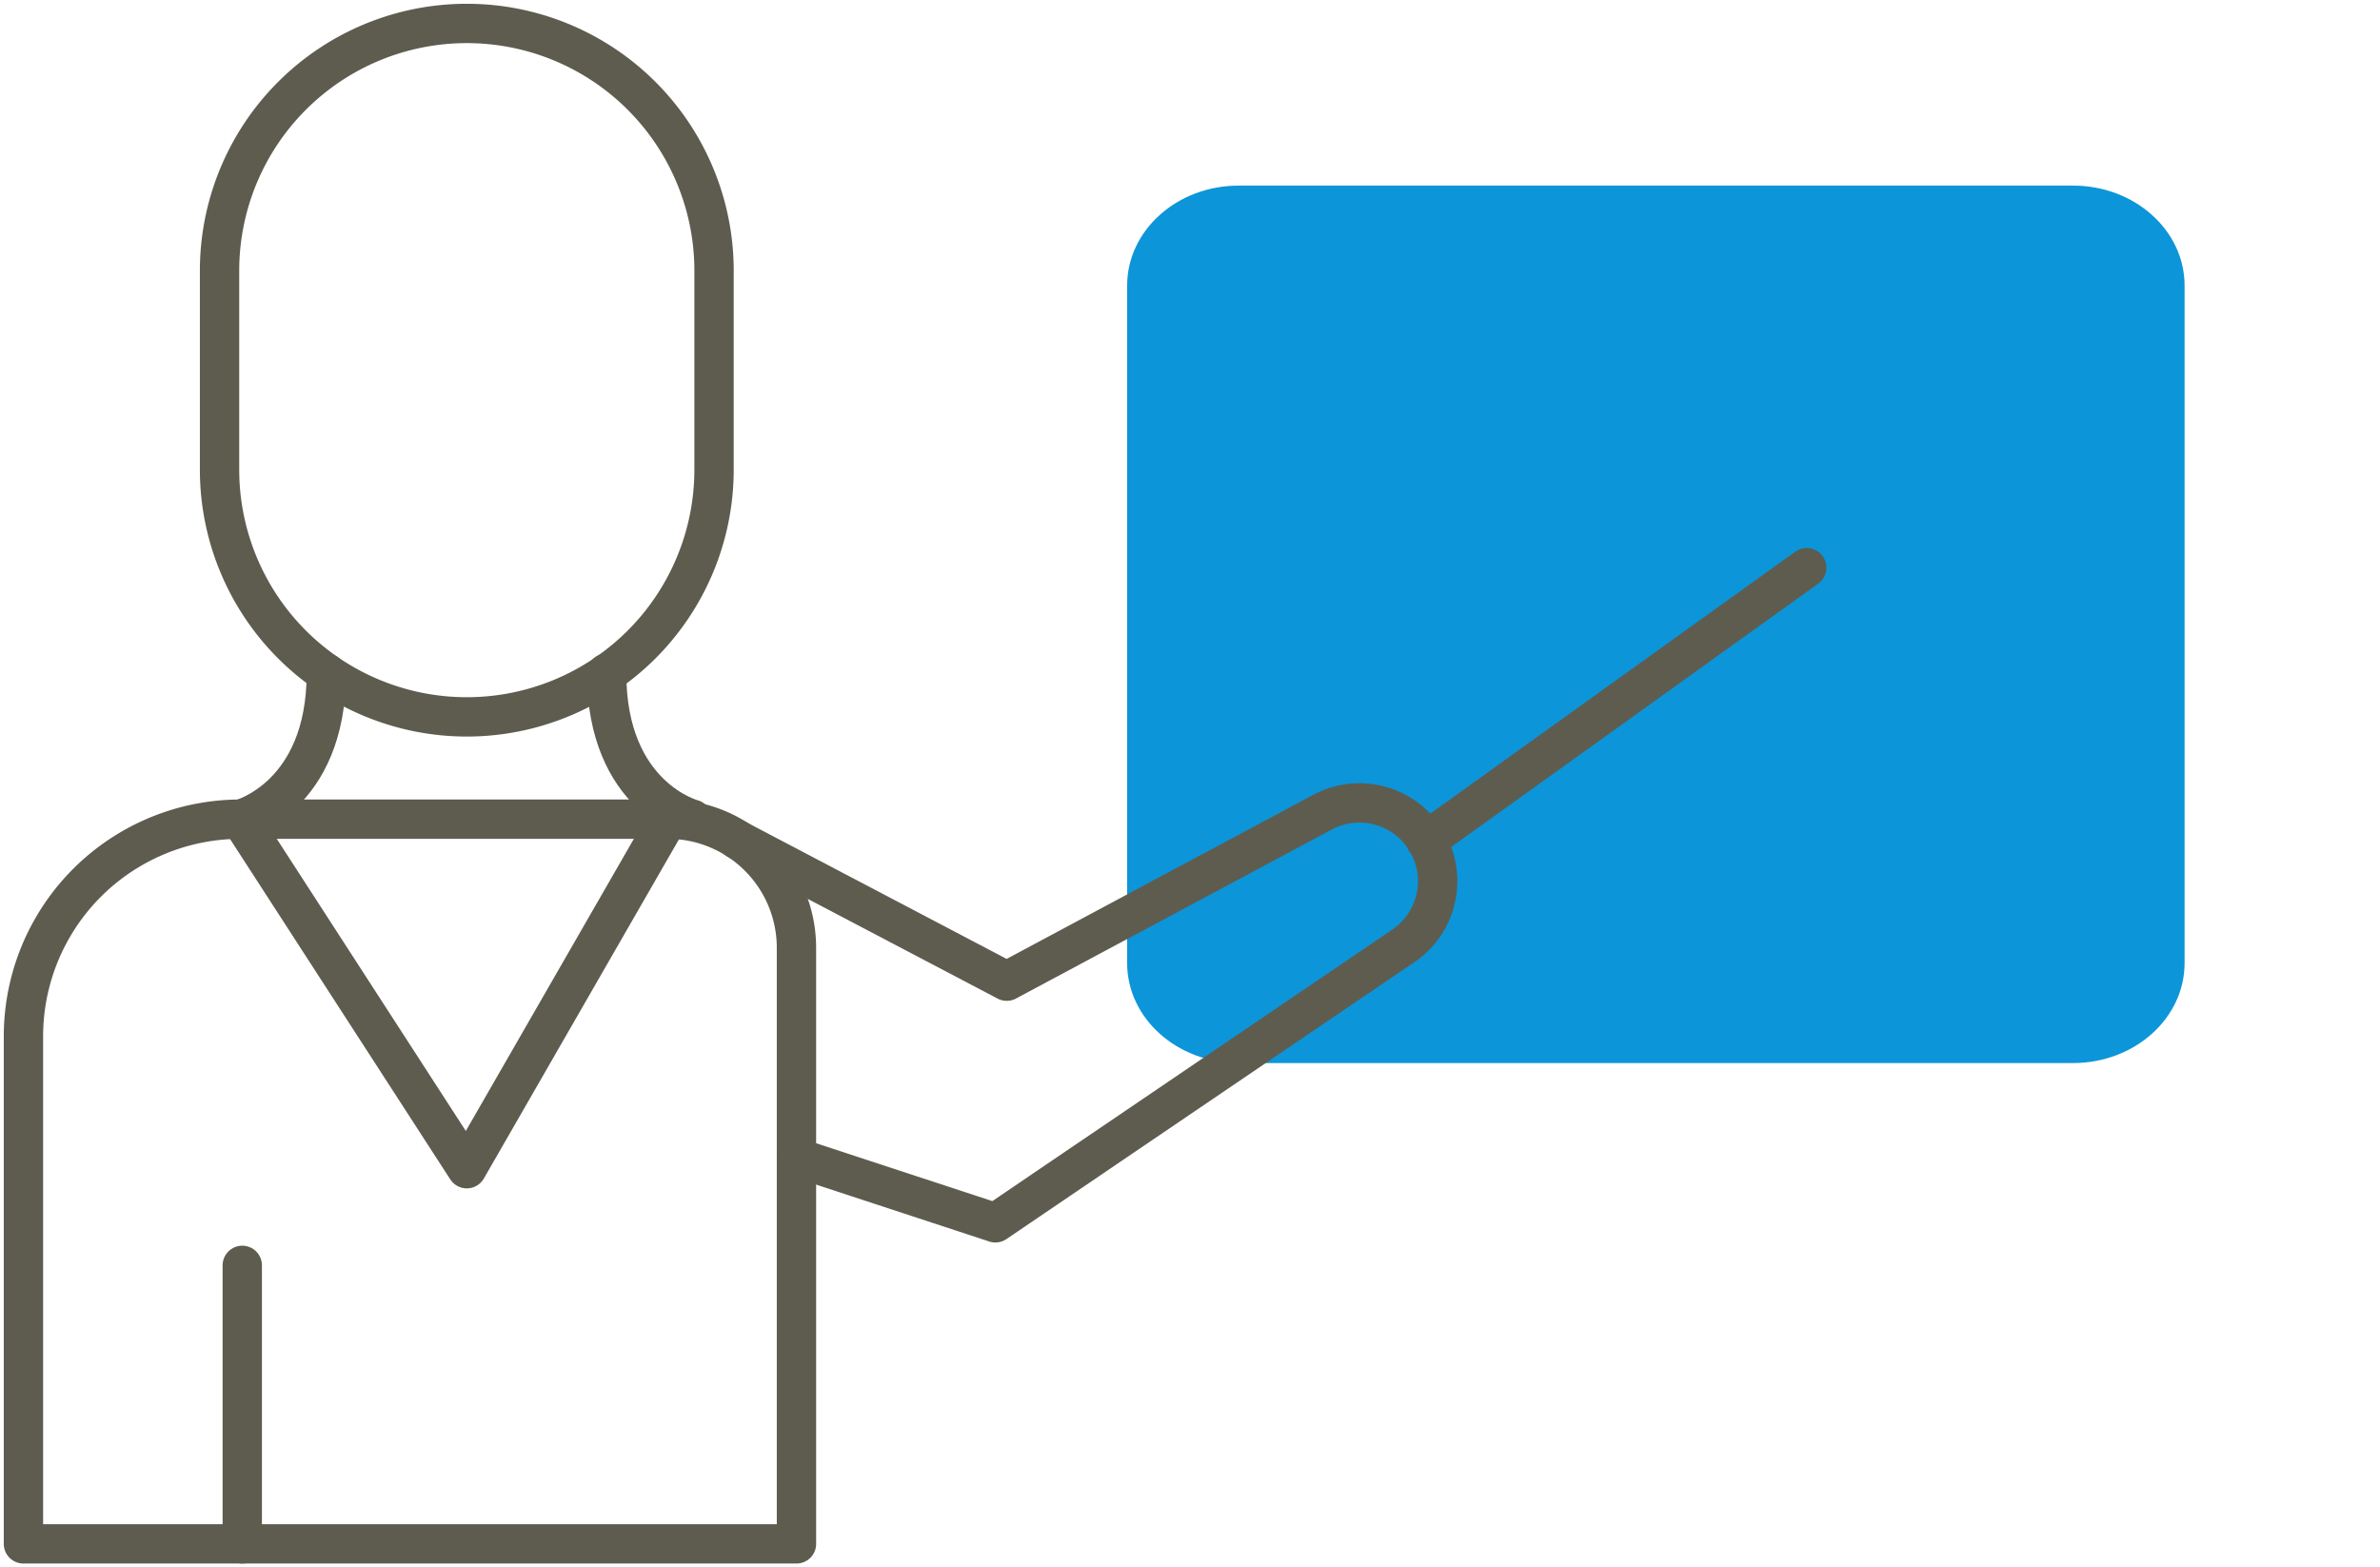 <svg xmlns="http://www.w3.org/2000/svg" xmlns:xlink="http://www.w3.org/1999/xlink" id="Grupo_981" data-name="Grupo 981" width="121" height="79.683" viewBox="0 0 121 79.683"><defs><clipPath id="clip-path"><rect id="Rect&#xE1;ngulo_225" data-name="Rect&#xE1;ngulo 225" width="121" height="79.683" fill="none" stroke="#707070" stroke-width="2"></rect></clipPath></defs><g id="Grupo_980" data-name="Grupo 980" clip-path="url(#clip-path)"><path id="Trazado_341" data-name="Trazado 341" d="M120.161,26.119V7.584c0-2.808,2.54-5.084,5.674-5.084h42.414c3.134,0,5.673,2.276,5.673,5.084V42.026c0,2.808-2.54,5.084-5.673,5.084H125.835c-3.134,0-5.674-2.276-5.674-5.084" transform="translate(-62.857 6.936)" fill="#0c95d9"></path><path id="Trazado_342" data-name="Trazado 342" d="M35.975,37.754h0a12.57,12.57,0,0,1-12.57-12.57V15.07a12.57,12.57,0,1,1,25.14,0V25.184A12.57,12.57,0,0,1,35.975,37.754Z" transform="translate(-12.243 -1.308)" fill="none" stroke="#5e5c4f" stroke-linecap="round" stroke-linejoin="round" stroke-width="2"></path><path id="Trazado_343" data-name="Trazado 343" d="M41.8,124.174H2.5v-25.8A11.041,11.041,0,0,1,13.541,87.331H35.262A6.538,6.538,0,0,1,41.8,93.869Z" transform="translate(-1.308 -45.684)" fill="none" stroke="#5e5c4f" stroke-linecap="round" stroke-linejoin="round" stroke-width="2"></path><line id="L&#xED;nea_179" data-name="L&#xED;nea 179" y1="14.159" transform="translate(12.317 64.331)" fill="none" stroke="#5e5c4f" stroke-linecap="round" stroke-linejoin="round" stroke-width="2"></line><path id="Trazado_344" data-name="Trazado 344" d="M25.651,79.183s4.358-1.13,4.358-7.428" transform="translate(-13.418 -37.536)" fill="none" stroke="#5e5c4f" stroke-linecap="round" stroke-linejoin="round" stroke-width="2"></path><path id="Trazado_345" data-name="Trazado 345" d="M69.029,79.183s-4.358-1.13-4.358-7.428" transform="translate(-33.83 -37.536)" fill="none" stroke="#5e5c4f" stroke-linecap="round" stroke-linejoin="round" stroke-width="2"></path><path id="Trazado_346" data-name="Trazado 346" d="M47.372,87.331,37.15,105.1l-11.5-17.771" transform="translate(-13.418 -45.683)" fill="none" stroke="#5e5c4f" stroke-linecap="round" stroke-linejoin="round" stroke-width="2"></path><path id="Trazado_347" data-name="Trazado 347" d="M78.619,87.482l13.69,7.19,16.032-8.58a3.977,3.977,0,0,1,4.11,6.8l-20.72,14.065-10.113-3.323" transform="translate(-41.126 -44.789)" fill="none" stroke="#5e5c4f" stroke-linecap="round" stroke-linejoin="round" stroke-width="2"></path><line id="L&#xED;nea_180" data-name="L&#xED;nea 180" y1="13.893" x2="19.359" transform="translate(72.495 28.861)" fill="none" stroke="#5e5c4f" stroke-linecap="round" stroke-linejoin="round" stroke-width="2"></line></g></svg>